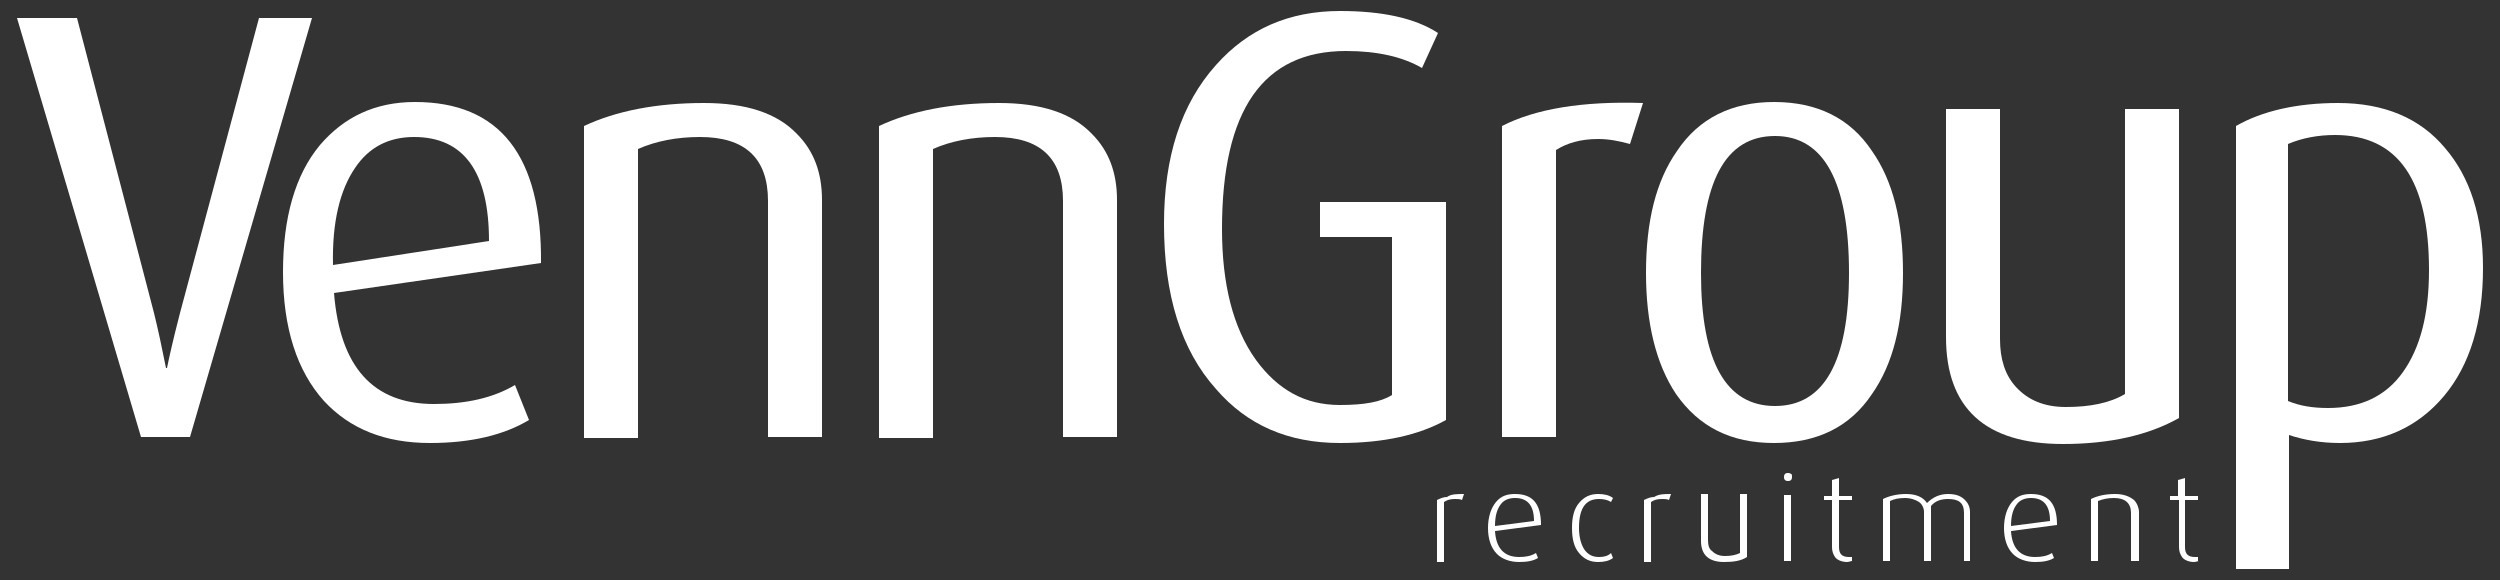 <?xml version="1.0" encoding="utf-8"?>
<!-- Generator: Adobe Illustrator 25.0.0, SVG Export Plug-In . SVG Version: 6.00 Build 0)  -->
<svg version="1.1" id="Layer_1" xmlns="http://www.w3.org/2000/svg" xmlns:xlink="http://www.w3.org/1999/xlink" x="0px" y="0px"
	 viewBox="0 0 250 58" style="enable-background:new 0 0 250 58;" xml:space="preserve">
<rect x="0" y="0" width="250" height="58" fill="#333333" stroke="none"/>
<style type="text/css">
	.st0{fill:#FFFFFF;}
</style>
<g>
	<g>
		<path class="st0" d="M31.2,1.8L19,43.7h-4.9L1.7,1.8h6l7.7,29.5c0.4,1.6,0.8,3.5,1.2,5.5h0.1c0.2-1,0.6-2.8,1.3-5.5l7.9-29.5H31.2
			z"/>
	</g>
	<g>
		<path class="st0" d="M54.1,26.3l-20.7,3c0.6,7.4,3.9,11.1,10,11.1c3.2,0,5.9-0.6,8.1-1.9l1.4,3.5c-2.5,1.5-5.8,2.3-9.9,2.3
			c-4.5,0-8-1.4-10.6-4.2c-2.7-3-4.1-7.3-4.1-12.9c0-5.4,1.2-9.7,3.7-12.7c2.4-2.8,5.5-4.3,9.5-4.3C50,10.2,54.2,15.6,54.1,26.3z
			 M48.9,24.1c0-6.9-2.5-10.4-7.5-10.4c-2.5,0-4.5,1-5.9,3.1c-1.5,2.2-2.3,5.4-2.2,9.7L48.9,24.1z"/>
		<path class="st0" d="M82.2,43.7h-5.4V20.1c0-4.3-2.3-6.4-6.8-6.4c-2.3,0-4.4,0.4-6.2,1.2v28.9h-5.4V12.6c3.2-1.5,7.2-2.3,12-2.3
			c4.2,0,7.3,1,9.3,3.1c1.7,1.7,2.5,3.9,2.5,6.6V43.7z"/>
		<path class="st0" d="M111.7,43.7h-5.4V20.1c0-4.3-2.3-6.4-6.8-6.4c-2.3,0-4.4,0.4-6.2,1.2v28.9h-5.4V12.6c3.2-1.5,7.2-2.3,12-2.3
			c4.2,0,7.3,1,9.3,3.1c1.7,1.7,2.5,3.9,2.5,6.6V43.7z"/>
	</g>
	<g>
		<path class="st0" d="M144.6,42c-2.7,1.5-6.2,2.3-10.6,2.3c-5.2,0-9.3-1.8-12.4-5.4c-3.5-3.9-5.2-9.4-5.2-16.5
			c0-6.7,1.7-12,5.2-15.9c3.2-3.6,7.3-5.4,12.4-5.4c4.2,0,7.5,0.7,9.8,2.2l-1.6,3.5c-1.9-1.1-4.4-1.7-7.6-1.7
			c-8.3,0-12.4,5.9-12.4,17.8c0,5.5,1.1,9.9,3.4,13.1c2.2,3,4.9,4.5,8.4,4.5c2.4,0,4.1-0.3,5.2-1V23.7H132v-3.5h12.6V42z"/>
		<path class="st0" d="M164.3,10.3l-1.3,4.1c-1.1-0.3-2.1-0.5-3.2-0.5c-1.7,0-3.1,0.4-4.2,1.1v28.7h-5.4V12.6
			C153.5,10.9,158.2,10.1,164.3,10.3z"/>
	</g>
	<g>
		<path class="st0" d="M190.3,27.3c0,5.1-1,9.1-3.1,12.1c-2.2,3.3-5.5,4.9-9.8,4.9c-4.3,0-7.5-1.6-9.8-4.9c-2-3-3-7.1-3-12.1
			c0-5.2,1-9.2,3.1-12.2c2.2-3.3,5.5-4.9,9.7-4.9c4.3,0,7.6,1.6,9.8,4.9C189.3,18.1,190.3,22.1,190.3,27.3z M184.9,27.3
			c0-9.1-2.5-13.7-7.4-13.7c-5,0-7.4,4.6-7.4,13.7c0,8.9,2.5,13.3,7.4,13.3C182.4,40.6,184.9,36.2,184.9,27.3z"/>
		<path class="st0" d="M217.9,41.8c-3,1.7-6.9,2.6-11.6,2.6c-7.8,0-11.7-3.6-11.7-10.7V10.9h5.4v23c0,2,0.5,3.6,1.6,4.8
			c1.2,1.3,2.8,2,5,2c2.4,0,4.4-0.4,5.9-1.3V10.9h5.4V41.8z"/>
		<path class="st0" d="M248.3,26.8c0,5.4-1.3,9.7-3.9,12.8c-2.6,3.1-6.1,4.7-10.4,4.7c-1.9,0-3.6-0.3-5.1-0.8v13.4h-5.3V12.6
			c2.6-1.5,6.1-2.3,10.2-2.3c4.6,0,8.2,1.5,10.7,4.5C247,17.7,248.3,21.7,248.3,26.8z M242.9,27c0-9-3.1-13.5-9.4-13.5
			c-1.7,0-3.3,0.3-4.7,0.9v25.7c1.2,0.5,2.5,0.7,4,0.7c3.3,0,5.8-1.2,7.5-3.6S242.9,31.5,242.9,27z"/>
	</g>
	<g>
		<path class="st0" d="M146.4,49.4l-0.2,0.6c-0.2-0.1-0.4-0.1-0.7-0.1c-0.5,0-0.8,0.1-1.1,0.3v6h-0.7v-6.2c0.4-0.2,0.7-0.3,1-0.3
			C145.1,49.4,145.7,49.4,146.4,49.4z"/>
	</g>
	<g>
		<path class="st0" d="M154.1,52.5l-4.6,0.6c0.1,1.7,0.9,2.6,2.4,2.6c0.7,0,1.2-0.1,1.7-0.4l0.2,0.5c-0.5,0.3-1.1,0.4-1.9,0.4
			c-0.9,0-1.7-0.3-2.2-0.8c-0.6-0.6-0.9-1.5-0.9-2.6c0-1.1,0.3-2,0.8-2.6c0.5-0.6,1.1-0.8,1.9-0.8C153.3,49.4,154.1,50.4,154.1,52.5
			z M153.4,52.1c0-1.5-0.6-2.3-1.9-2.3c-0.6,0-1.1,0.2-1.4,0.6c-0.4,0.5-0.6,1.2-0.6,2.2L153.4,52.1z"/>
		<path class="st0" d="M161.3,55.8c-0.4,0.3-0.9,0.4-1.5,0.4c-0.8,0-1.4-0.3-1.9-0.9c-0.5-0.6-0.7-1.4-0.7-2.5
			c0-1.1,0.2-1.9,0.7-2.5c0.5-0.6,1.1-0.9,1.9-0.9c0.6,0,1.1,0.1,1.5,0.4l-0.2,0.4c-0.3-0.2-0.7-0.3-1.2-0.3c-1.4,0-2,1-2,2.9
			c0,0.9,0.2,1.6,0.5,2.1c0.4,0.6,0.9,0.8,1.5,0.8c0.5,0,0.9-0.1,1.2-0.4L161.3,55.8z"/>
		<path class="st0" d="M167.1,49.4l-0.2,0.6c-0.2-0.1-0.4-0.1-0.7-0.1c-0.5,0-0.8,0.1-1.1,0.3v6h-0.7v-6.2c0.4-0.2,0.7-0.3,1-0.3
			C165.9,49.4,166.4,49.4,167.1,49.4z"/>
		<path class="st0" d="M174.7,55.7c-0.6,0.4-1.4,0.5-2.3,0.5c-1.5,0-2.3-0.7-2.3-2.1v-4.7h0.7v4.6c0,0.5,0.1,0.9,0.4,1.1
			c0.3,0.3,0.7,0.5,1.3,0.5c0.6,0,1.1-0.1,1.5-0.3v-5.9h0.7V55.7z"/>
		<path class="st0" d="M179.2,47.7c0,0.1,0,0.2-0.1,0.3s-0.2,0.1-0.3,0.1s-0.2,0-0.3-0.1s-0.1-0.2-0.1-0.3c0-0.1,0-0.2,0.1-0.3
			c0.1-0.1,0.2-0.1,0.3-0.1s0.2,0,0.3,0.1C179.2,47.4,179.2,47.5,179.2,47.7z M179.1,56.1h-0.7v-6.6h0.7V56.1z"/>
		<path class="st0" d="M185.2,56.1c-0.1,0-0.3,0.1-0.5,0.1c-0.5,0-1-0.2-1.2-0.5c-0.2-0.3-0.3-0.6-0.3-1v-4.7h-0.8v-0.4h0.8v-1.6
			l0.7-0.2v1.8h1.3v0.4h-1.3v4.7c0,0.7,0.3,1,1,1c0.1,0,0.2,0,0.3,0V56.1z"/>
		<path class="st0" d="M197.1,56.1h-0.7v-4.8c0-1-0.5-1.4-1.6-1.4c-0.7,0-1.3,0.2-1.7,0.7v5.5h-0.7v-4.9c0-0.4-0.2-0.8-0.5-1
			s-0.8-0.4-1.4-0.4c-0.6,0-1.1,0.1-1.5,0.3v6h-0.7v-6.2c0.6-0.3,1.4-0.5,2.3-0.5c1,0,1.7,0.3,2.1,0.9c0.6-0.6,1.3-0.9,2.1-0.9
			c0.8,0,1.3,0.2,1.7,0.6c0.3,0.3,0.5,0.7,0.5,1.2V56.1z"/>
		<path class="st0" d="M205.7,52.5l-4.6,0.6c0.1,1.7,0.9,2.6,2.4,2.6c0.7,0,1.2-0.1,1.7-0.4l0.2,0.5c-0.5,0.3-1.1,0.4-1.9,0.4
			c-0.9,0-1.7-0.3-2.2-0.8c-0.6-0.6-0.9-1.5-0.9-2.6c0-1.1,0.3-2,0.8-2.6c0.5-0.6,1.1-0.8,1.9-0.8C204.9,49.4,205.7,50.4,205.7,52.5
			z M205,52.1c0-1.5-0.6-2.3-1.9-2.3c-0.6,0-1.1,0.2-1.4,0.6c-0.4,0.5-0.6,1.2-0.6,2.2L205,52.1z"/>
		<path class="st0" d="M213.8,56.1h-0.7v-4.8c0-1-0.6-1.5-1.7-1.5c-0.6,0-1.1,0.1-1.6,0.3v6h-0.7v-6.2c0.6-0.3,1.4-0.5,2.4-0.5
			c0.8,0,1.4,0.2,1.9,0.6c0.3,0.3,0.5,0.8,0.5,1.2V56.1z"/>
	</g>
	<g>
		<path class="st0" d="M219.9,56.1c-0.1,0-0.3,0.1-0.5,0.1c-0.5,0-1-0.2-1.2-0.5c-0.2-0.3-0.3-0.6-0.3-1v-4.7H217v-0.4h0.8v-1.6
			l0.7-0.2v1.8h1.3v0.4h-1.3v4.7c0,0.7,0.3,1,1,1c0.1,0,0.2,0,0.3,0V56.1z"/>
	</g>
</g>
</svg>

